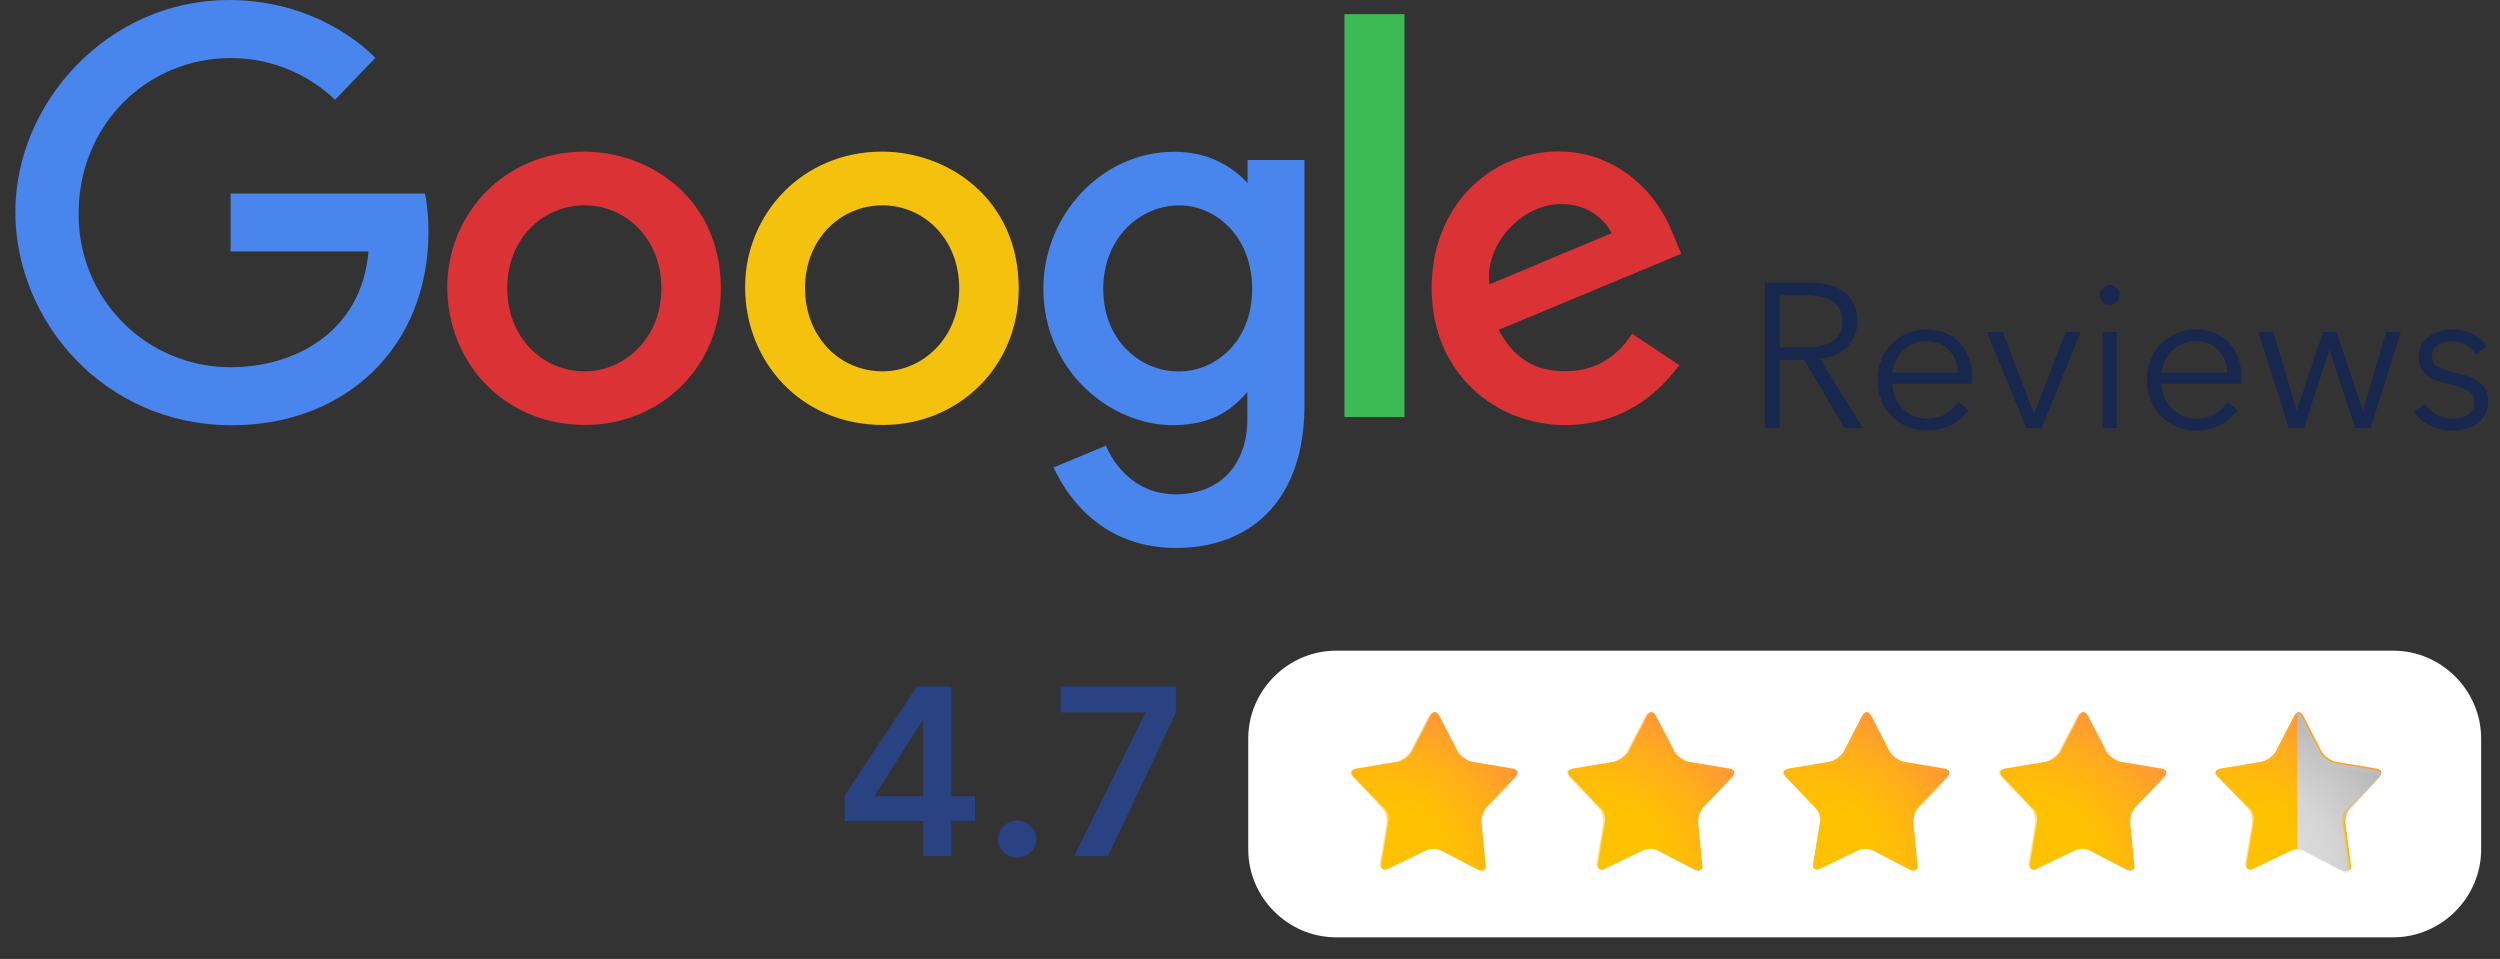 <svg xmlns:xlink="http://www.w3.org/1999/xlink" xmlns="http://www.w3.org/2000/svg" width="146" height="56" viewBox="0 0 146 56" fill="none"><rect x="0" y="0" width="146" height="56" fill="#333333" stroke="none"/><path d="M24.819 11.303H13.468V14.683H21.519C21.12 19.414 17.191 21.445 13.481 21.445C12.306 21.45 11.141 21.22 10.055 20.769C8.97 20.317 7.984 19.653 7.157 18.816C6.33 17.978 5.677 16.983 5.237 15.889C4.797 14.796 4.578 13.625 4.594 12.446C4.594 7.329 8.542 3.39 13.492 3.39C17.311 3.39 19.561 5.833 19.561 5.833L21.919 3.382C21.919 3.382 18.89 0 13.369 0C6.338 0 0.898 5.955 0.898 12.386C0.898 18.688 6.015 24.834 13.546 24.834C20.172 24.834 25.021 20.279 25.021 13.545C25.021 12.124 24.816 11.303 24.816 11.303H24.819Z" fill="#4885ED"></path><path d="M34.118 8.855C29.459 8.855 26.121 12.51 26.121 16.77C26.121 21.095 29.358 24.817 34.172 24.817C38.53 24.817 42.099 21.476 42.099 16.863C42.099 11.586 37.947 8.854 34.118 8.854V8.855ZM34.163 11.99C36.453 11.99 38.624 13.849 38.624 16.843C38.624 19.773 36.463 21.685 34.152 21.685C31.614 21.685 29.619 19.645 29.619 16.819C29.619 14.053 31.596 11.99 34.17 11.99H34.163Z" fill="#DB3236"></path><path d="M51.511 8.855C46.852 8.855 43.514 12.51 43.514 16.77C43.514 21.095 46.751 24.817 51.565 24.817C55.922 24.817 59.492 21.476 59.492 16.863C59.492 11.586 55.339 8.854 51.511 8.854V8.855ZM51.556 11.99C53.846 11.99 56.017 13.849 56.017 16.843C56.017 19.773 53.855 21.685 51.545 21.685C49.006 21.685 47.012 19.645 47.012 16.819C47.012 14.053 48.988 11.99 51.563 11.99H51.556Z" fill="#F4C20D"></path><path d="M68.568 8.864C64.292 8.864 60.932 12.621 60.932 16.839C60.932 21.643 64.828 24.829 68.493 24.829C70.76 24.829 71.966 23.926 72.845 22.889V24.463C72.845 27.217 71.179 28.867 68.664 28.867C66.234 28.867 65.015 27.053 64.584 26.025L61.526 27.299C62.611 29.601 64.794 32 68.689 32C72.951 32 76.18 29.313 76.18 23.678V9.344H72.858V10.695C71.834 9.586 70.43 8.864 68.57 8.864H68.568ZM68.876 11.994C70.972 11.994 73.125 13.79 73.125 16.857C73.125 19.974 70.976 21.692 68.83 21.692C66.55 21.692 64.43 19.836 64.43 16.886C64.43 13.822 66.633 11.994 68.876 11.994Z" fill="#4885ED"></path><path d="M91.027 8.845C86.994 8.845 83.607 12.066 83.607 16.815C83.607 21.842 87.382 24.824 91.405 24.824C94.77 24.824 96.845 22.977 98.069 21.321L95.319 19.485C94.605 20.595 93.412 21.682 91.422 21.682C89.186 21.682 88.158 20.454 87.521 19.262L98.186 14.822L97.642 13.521C96.612 10.974 94.207 8.845 91.027 8.845ZM91.165 11.915C92.619 11.915 93.664 12.69 94.109 13.62L86.986 16.606C86.677 14.294 88.862 11.915 91.156 11.915H91.165Z" fill="#DB3236"></path><path d="M78.516 24.351H82.019V0.826H78.516V24.351Z" fill="#3CBA54"></path><path d="M103.93 25H103.066V16.504H105.562C105.978 16.504 106.362 16.544 106.714 16.624C107.074 16.704 107.382 16.836 107.638 17.02C107.902 17.196 108.106 17.428 108.25 17.716C108.394 18.004 108.466 18.356 108.466 18.772C108.466 19.084 108.41 19.368 108.298 19.624C108.186 19.88 108.034 20.104 107.842 20.296C107.65 20.48 107.422 20.628 107.158 20.74C106.894 20.852 106.606 20.924 106.294 20.956L108.778 25H107.722L105.37 21.028H103.93V25ZM103.93 20.284H105.43C106.126 20.284 106.662 20.16 107.038 19.912C107.414 19.656 107.602 19.276 107.602 18.772C107.602 18.492 107.55 18.256 107.446 18.064C107.342 17.872 107.198 17.716 107.014 17.596C106.83 17.476 106.606 17.388 106.342 17.332C106.078 17.276 105.786 17.248 105.466 17.248H103.93V20.284Z" fill="#17274D"></path><path d="M114.345 21.76C114.321 21.232 114.149 20.796 113.829 20.452C113.517 20.1 113.069 19.924 112.485 19.924C112.213 19.924 111.961 19.976 111.729 20.08C111.497 20.176 111.293 20.312 111.117 20.488C110.941 20.656 110.801 20.852 110.697 21.076C110.593 21.292 110.533 21.52 110.517 21.76H114.345ZM115.173 22.024C115.173 22.08 115.173 22.14 115.173 22.204C115.173 22.268 115.169 22.336 115.161 22.408H110.505C110.513 22.688 110.569 22.952 110.673 23.2C110.777 23.448 110.921 23.664 111.105 23.848C111.289 24.032 111.505 24.18 111.753 24.292C112.001 24.396 112.269 24.448 112.557 24.448C112.981 24.448 113.345 24.352 113.649 24.16C113.961 23.96 114.197 23.732 114.357 23.476L114.969 23.956C114.633 24.38 114.261 24.684 113.853 24.868C113.453 25.052 113.021 25.144 112.557 25.144C112.141 25.144 111.753 25.072 111.393 24.928C111.041 24.776 110.737 24.568 110.481 24.304C110.225 24.04 110.021 23.728 109.869 23.368C109.725 23.008 109.653 22.616 109.653 22.192C109.653 21.768 109.725 21.376 109.869 21.016C110.013 20.656 110.213 20.344 110.469 20.08C110.725 19.816 111.025 19.612 111.369 19.468C111.713 19.316 112.085 19.24 112.485 19.24C112.925 19.24 113.313 19.316 113.649 19.468C113.985 19.612 114.265 19.812 114.489 20.068C114.713 20.316 114.881 20.608 114.993 20.944C115.113 21.28 115.173 21.64 115.173 22.024Z" fill="#17274D"></path><path d="M119.233 25H118.333L116.041 19.384H116.953L118.777 24.136H118.801L120.637 19.384H121.513L119.233 25Z" fill="#17274D"></path><path d="M123.616 25H122.8V19.384H123.616V25ZM123.784 17.224C123.784 17.392 123.724 17.532 123.604 17.644C123.484 17.748 123.352 17.8 123.208 17.8C123.064 17.8 122.932 17.748 122.812 17.644C122.692 17.532 122.632 17.392 122.632 17.224C122.632 17.056 122.692 16.92 122.812 16.816C122.932 16.704 123.064 16.648 123.208 16.648C123.352 16.648 123.484 16.704 123.604 16.816C123.724 16.92 123.784 17.056 123.784 17.224Z" fill="#17274D"></path><path d="M130.072 21.76C130.048 21.232 129.876 20.796 129.556 20.452C129.244 20.1 128.796 19.924 128.212 19.924C127.94 19.924 127.688 19.976 127.456 20.08C127.224 20.176 127.02 20.312 126.844 20.488C126.668 20.656 126.528 20.852 126.424 21.076C126.32 21.292 126.26 21.52 126.244 21.76H130.072ZM130.9 22.024C130.9 22.08 130.9 22.14 130.9 22.204C130.9 22.268 130.896 22.336 130.888 22.408H126.232C126.24 22.688 126.296 22.952 126.4 23.2C126.504 23.448 126.648 23.664 126.832 23.848C127.016 24.032 127.232 24.18 127.48 24.292C127.728 24.396 127.996 24.448 128.284 24.448C128.708 24.448 129.072 24.352 129.376 24.16C129.688 23.96 129.924 23.732 130.084 23.476L130.696 23.956C130.36 24.38 129.988 24.684 129.58 24.868C129.18 25.052 128.748 25.144 128.284 25.144C127.868 25.144 127.48 25.072 127.12 24.928C126.768 24.776 126.464 24.568 126.208 24.304C125.952 24.04 125.748 23.728 125.596 23.368C125.452 23.008 125.38 22.616 125.38 22.192C125.38 21.768 125.452 21.376 125.596 21.016C125.74 20.656 125.94 20.344 126.196 20.08C126.452 19.816 126.752 19.612 127.096 19.468C127.44 19.316 127.812 19.24 128.212 19.24C128.652 19.24 129.04 19.316 129.376 19.468C129.712 19.612 129.992 19.812 130.216 20.068C130.44 20.316 130.608 20.608 130.72 20.944C130.84 21.28 130.9 21.64 130.9 22.024Z" fill="#17274D"></path><path d="M132.763 19.384L134.119 23.944H134.143L135.655 19.384H136.447L137.983 23.944H138.007L139.351 19.384H140.215L138.439 25H137.551L136.051 20.452H136.027L134.551 25H133.663L131.887 19.384H132.763Z" fill="#17274D"></path><path d="M144.596 20.716C144.476 20.484 144.292 20.296 144.044 20.152C143.804 20 143.528 19.924 143.216 19.924C143.072 19.924 142.928 19.94 142.784 19.972C142.64 20.004 142.512 20.056 142.4 20.128C142.288 20.2 142.196 20.292 142.124 20.404C142.06 20.516 142.028 20.648 142.028 20.8C142.028 21.064 142.136 21.268 142.352 21.412C142.568 21.548 142.908 21.664 143.372 21.76C144.036 21.896 144.524 22.096 144.836 22.36C145.156 22.616 145.316 22.964 145.316 23.404C145.316 23.724 145.252 23.996 145.124 24.22C145.004 24.436 144.844 24.616 144.644 24.76C144.444 24.896 144.216 24.992 143.96 25.048C143.712 25.112 143.46 25.144 143.204 25.144C142.78 25.144 142.368 25.056 141.968 24.88C141.568 24.704 141.24 24.428 140.984 24.052L141.632 23.572C141.776 23.82 141.988 24.028 142.268 24.196C142.548 24.364 142.856 24.448 143.192 24.448C143.368 24.448 143.536 24.432 143.696 24.4C143.856 24.368 143.996 24.312 144.116 24.232C144.236 24.152 144.332 24.052 144.404 23.932C144.476 23.804 144.512 23.648 144.512 23.464C144.512 23.168 144.368 22.948 144.08 22.804C143.8 22.652 143.392 22.512 142.856 22.384C142.688 22.344 142.508 22.296 142.316 22.24C142.132 22.176 141.96 22.088 141.8 21.976C141.64 21.856 141.508 21.708 141.404 21.532C141.3 21.356 141.248 21.136 141.248 20.872C141.248 20.584 141.304 20.34 141.416 20.14C141.528 19.932 141.676 19.764 141.86 19.636C142.052 19.5 142.268 19.4 142.508 19.336C142.748 19.272 142.996 19.24 143.252 19.24C143.644 19.24 144.024 19.328 144.392 19.504C144.76 19.68 145.036 19.928 145.22 20.248L144.596 20.716Z" fill="#17274D"></path><path d="M144.898 49.613C144.898 52.416 142.576 54.739 139.773 54.739H78.024C75.221 54.739 72.898 52.416 72.898 49.613V43.126C72.898 40.323 75.221 38 78.024 38H139.773C142.576 38 144.898 40.323 144.898 43.126V49.613Z" fill="white"></path><path d="M86.758 50.494C86.838 50.814 86.598 50.894 86.358 50.814L84.195 49.693C83.955 49.533 83.474 49.533 83.234 49.693L81.072 50.734C80.831 50.894 80.591 50.734 80.671 50.414L81.072 48.011C81.152 47.691 80.992 47.29 80.751 47.13L79.069 45.368C78.829 45.128 78.909 44.968 79.23 44.888L81.632 44.487C81.953 44.407 82.273 44.167 82.433 43.926L83.554 41.764C83.715 41.524 83.875 41.524 84.035 41.764L85.156 43.926C85.316 44.167 85.637 44.407 85.957 44.487L88.36 44.888C88.68 44.968 88.68 45.128 88.52 45.368L86.838 47.13C86.598 47.37 86.518 47.771 86.518 48.011L86.758 50.494Z" fill="url(#paint0_radial_10597_246315)"></path><path opacity="0.5" d="M83.713 41.684C83.793 41.684 83.793 41.764 83.873 41.844L84.995 44.007C85.155 44.327 85.555 44.567 85.876 44.647L88.278 45.048C88.358 45.048 88.439 45.128 88.439 45.128C88.439 45.208 88.439 45.208 88.358 45.288L86.677 47.05C86.436 47.29 86.276 47.691 86.356 48.091L86.677 50.494C86.677 50.574 86.677 50.654 86.677 50.654C86.677 50.654 86.677 50.654 86.597 50.654C86.597 50.654 86.516 50.654 86.436 50.654L84.274 49.533C84.114 49.453 83.954 49.453 83.713 49.453C83.553 49.453 83.313 49.453 83.153 49.533L80.99 50.574C80.91 50.574 80.91 50.574 80.83 50.574C80.75 50.574 80.75 50.574 80.75 50.574C80.75 50.574 80.75 50.494 80.75 50.414L81.15 48.011C81.231 47.691 81.07 47.21 80.83 46.97L79.068 45.288C78.988 45.208 78.988 45.128 78.988 45.128C78.988 45.048 79.068 45.048 79.148 45.048L81.551 44.647C81.871 44.567 82.272 44.327 82.432 44.007L83.553 41.844C83.633 41.764 83.713 41.684 83.713 41.684ZM83.713 41.604C83.633 41.604 83.553 41.684 83.473 41.764L82.352 43.926C82.192 44.167 81.871 44.407 81.551 44.487L79.148 44.888C78.828 44.968 78.828 45.128 78.988 45.368L80.67 47.13C80.91 47.37 80.99 47.771 80.99 48.011L80.59 50.414C80.59 50.654 80.67 50.734 80.83 50.734C80.91 50.734 80.91 50.734 80.99 50.654L83.153 49.613C83.313 49.533 83.473 49.533 83.633 49.533C83.793 49.533 83.954 49.533 84.114 49.613L86.276 50.734C86.356 50.734 86.436 50.814 86.436 50.814C86.597 50.814 86.677 50.654 86.677 50.494L86.356 48.091C86.276 47.771 86.436 47.37 86.677 47.21L88.358 45.448C88.599 45.208 88.519 45.048 88.198 44.968L85.796 44.567C85.475 44.487 85.155 44.247 84.995 44.007L83.873 41.844C83.873 41.684 83.793 41.604 83.713 41.604Z" fill="url(#paint1_radial_10597_246315)"></path><path d="M99.41 50.494C99.49 50.814 99.25 50.894 99.01 50.814L96.847 49.693C96.607 49.533 96.127 49.533 95.886 49.693L93.724 50.734C93.484 50.894 93.243 50.734 93.323 50.414L93.724 48.011C93.804 47.691 93.644 47.29 93.404 47.13L91.722 45.368C91.481 45.128 91.562 44.968 91.882 44.888L94.285 44.487C94.605 44.407 94.925 44.167 95.085 43.926L96.207 41.764C96.367 41.524 96.527 41.524 96.687 41.764L97.808 43.926C97.969 44.167 98.289 44.407 98.609 44.487L101.012 44.888C101.332 44.968 101.332 45.128 101.172 45.368L99.49 47.13C99.25 47.37 99.17 47.771 99.17 48.011L99.41 50.494Z" fill="url(#paint2_radial_10597_246315)"></path><path opacity="0.5" d="M96.366 41.684C96.446 41.684 96.446 41.764 96.526 41.844L97.647 44.007C97.807 44.327 98.208 44.567 98.528 44.647L100.931 45.048C101.011 45.048 101.091 45.128 101.091 45.128C101.091 45.208 101.091 45.208 101.011 45.288L99.329 47.05C99.089 47.29 98.928 47.691 99.008 48.091L99.329 50.494C99.329 50.574 99.329 50.654 99.329 50.654C99.329 50.654 99.329 50.654 99.249 50.654C99.249 50.654 99.169 50.654 99.089 50.654L96.926 49.533C96.766 49.453 96.606 49.453 96.366 49.453C96.205 49.453 95.965 49.453 95.805 49.533L93.643 50.574C93.562 50.574 93.562 50.574 93.482 50.574C93.402 50.574 93.402 50.574 93.402 50.574C93.402 50.574 93.402 50.494 93.402 50.414L93.803 48.011C93.883 47.691 93.723 47.21 93.482 46.97L91.721 45.288C91.64 45.208 91.64 45.128 91.64 45.128C91.64 45.048 91.721 45.048 91.8 45.048L94.203 44.647C94.524 44.567 94.924 44.327 95.084 44.007L96.205 41.844C96.285 41.764 96.285 41.684 96.366 41.684ZM96.366 41.604C96.285 41.604 96.205 41.684 96.125 41.764L95.004 43.926C94.844 44.167 94.524 44.407 94.203 44.487L91.8 44.888C91.48 44.968 91.48 45.128 91.64 45.368L93.322 47.13C93.562 47.37 93.643 47.771 93.643 48.011L93.242 50.414C93.242 50.654 93.322 50.734 93.482 50.734C93.562 50.734 93.562 50.734 93.643 50.654L95.805 49.613C95.965 49.533 96.125 49.533 96.285 49.533C96.446 49.533 96.606 49.533 96.766 49.613L98.928 50.734C99.008 50.734 99.089 50.814 99.089 50.814C99.249 50.814 99.329 50.654 99.329 50.494L99.008 48.091C98.928 47.771 99.089 47.37 99.329 47.21L101.011 45.448C101.251 45.208 101.171 45.048 100.851 44.968L98.448 44.567C98.128 44.487 97.807 44.247 97.647 44.007L96.526 41.844C96.526 41.684 96.446 41.604 96.366 41.604Z" fill="url(#paint3_radial_10597_246315)"></path><path d="M111.98 50.494C112.06 50.814 111.819 50.894 111.579 50.814L109.417 49.693C109.176 49.533 108.696 49.533 108.456 49.693L106.293 50.734C106.053 50.894 105.813 50.734 105.893 50.414L106.293 48.011C106.373 47.691 106.213 47.29 105.973 47.13L104.291 45.368C104.051 45.128 104.131 44.968 104.451 44.888L106.854 44.487C107.174 44.407 107.495 44.167 107.655 43.926L108.776 41.764C108.936 41.524 109.096 41.524 109.257 41.764L110.378 43.926C110.538 44.167 110.858 44.407 111.179 44.487L113.581 44.888C113.902 44.968 113.902 45.128 113.742 45.368L112.06 47.13C111.819 47.37 111.739 47.771 111.739 48.011L111.98 50.494Z" fill="url(#paint4_radial_10597_246315)"></path><path opacity="0.5" d="M109.015 41.684C109.095 41.684 109.095 41.764 109.175 41.844L110.296 44.007C110.457 44.327 110.857 44.567 111.177 44.647L113.58 45.048C113.66 45.048 113.74 45.128 113.74 45.128C113.74 45.208 113.74 45.208 113.66 45.288L111.898 47.05C111.658 47.29 111.498 47.691 111.578 48.091L111.898 50.494C111.898 50.574 111.898 50.654 111.898 50.654C111.898 50.654 111.898 50.654 111.818 50.654C111.818 50.654 111.738 50.654 111.658 50.654L109.496 49.533C109.335 49.453 109.175 49.453 108.935 49.453C108.775 49.453 108.534 49.453 108.374 49.533L106.212 50.574C106.132 50.574 106.132 50.574 106.052 50.574C105.972 50.574 105.972 50.574 105.972 50.574C105.972 50.574 105.972 50.494 105.972 50.414L106.372 48.011C106.452 47.691 106.292 47.21 106.052 46.97L104.37 45.288C104.29 45.208 104.29 45.128 104.29 45.128C104.29 45.048 104.37 45.048 104.45 45.048L106.853 44.647C107.173 44.567 107.573 44.327 107.734 44.007L108.855 41.844C108.855 41.764 108.935 41.684 109.015 41.684ZM109.015 41.604C108.935 41.604 108.855 41.684 108.775 41.764L107.654 43.926C107.493 44.167 107.173 44.407 106.853 44.487L104.45 44.888C104.13 44.968 104.13 45.128 104.29 45.368L105.972 47.13C106.212 47.37 106.292 47.771 106.292 48.011L105.892 50.414C105.892 50.654 105.972 50.734 106.132 50.734C106.212 50.734 106.212 50.734 106.292 50.654L108.454 49.613C108.615 49.533 108.775 49.533 108.935 49.533C109.095 49.533 109.255 49.533 109.415 49.613L111.578 50.734C111.658 50.734 111.738 50.814 111.738 50.814C111.898 50.814 111.978 50.654 111.978 50.494L111.658 48.091C111.578 47.771 111.738 47.37 111.978 47.21L113.66 45.448C113.9 45.208 113.82 45.048 113.5 44.968L111.097 44.487C110.777 44.407 110.457 44.167 110.296 43.926L109.175 41.764C109.175 41.684 109.095 41.604 109.015 41.604Z" fill="url(#paint5_radial_10597_246315)"></path><path d="M124.64 50.494C124.72 50.814 124.48 50.894 124.239 50.814L122.077 49.693C121.837 49.533 121.356 49.533 121.116 49.693L118.953 50.734C118.713 50.894 118.473 50.734 118.553 50.414L118.953 48.011C119.034 47.691 118.873 47.29 118.633 47.13L116.951 45.368C116.711 45.128 116.791 44.968 117.111 44.888L119.514 44.487C119.834 44.407 120.155 44.167 120.315 43.926L121.436 41.764C121.596 41.524 121.757 41.524 121.917 41.764L123.038 43.926C123.198 44.167 123.518 44.407 123.839 44.487L126.242 44.888C126.562 44.968 126.562 45.128 126.402 45.368L124.72 47.13C124.48 47.37 124.399 47.771 124.399 48.011L124.64 50.494Z" fill="url(#paint6_radial_10597_246315)"></path><path opacity="0.5" d="M121.595 41.684C121.675 41.684 121.675 41.764 121.755 41.844L122.877 44.007C123.037 44.327 123.437 44.567 123.757 44.647L126.16 45.048C126.24 45.048 126.32 45.128 126.32 45.128C126.32 45.208 126.32 45.208 126.24 45.288L124.558 47.05C124.318 47.29 124.158 47.691 124.238 48.091L124.558 50.494C124.558 50.574 124.558 50.654 124.558 50.654C124.558 50.654 124.558 50.654 124.478 50.654C124.478 50.654 124.398 50.654 124.318 50.654L122.156 49.533C121.996 49.453 121.835 49.453 121.595 49.453C121.435 49.453 121.195 49.453 121.034 49.533L118.872 50.574C118.792 50.574 118.792 50.574 118.712 50.574C118.632 50.574 118.632 50.574 118.632 50.574C118.632 50.574 118.632 50.494 118.632 50.414L119.032 48.011C119.112 47.691 118.952 47.21 118.712 46.97L116.95 45.288C116.87 45.208 116.87 45.128 116.87 45.128C116.87 45.048 116.95 45.048 117.03 45.048L119.433 44.647C119.753 44.567 120.154 44.327 120.314 44.007L121.435 41.844C121.515 41.764 121.595 41.684 121.595 41.684ZM121.595 41.604C121.515 41.604 121.435 41.684 121.355 41.764L120.234 43.926C120.073 44.167 119.753 44.407 119.433 44.487L117.03 44.888C116.71 44.968 116.71 45.128 116.87 45.368L118.552 47.13C118.792 47.37 118.872 47.771 118.872 48.011L118.472 50.414C118.472 50.654 118.552 50.734 118.712 50.734C118.792 50.734 118.792 50.734 118.872 50.654L121.034 49.613C121.195 49.533 121.355 49.533 121.515 49.533C121.675 49.533 121.835 49.533 121.996 49.613L124.158 50.734C124.238 50.734 124.318 50.814 124.318 50.814C124.478 50.814 124.558 50.654 124.558 50.494L124.238 48.091C124.158 47.771 124.318 47.37 124.558 47.21L126.24 45.448C126.481 45.208 126.4 45.048 126.08 44.968L123.677 44.567C123.357 44.487 123.037 44.247 122.877 44.007L121.755 41.844C121.755 41.684 121.675 41.604 121.595 41.604Z" fill="url(#paint7_radial_10597_246315)"></path><path d="M137.29 50.494C137.37 50.814 137.13 50.894 136.89 50.814L134.727 49.693C134.487 49.533 134.007 49.533 133.766 49.693L131.604 50.734C131.364 50.894 131.123 50.734 131.203 50.414L131.604 48.011C131.684 47.691 131.524 47.29 131.283 47.13L129.522 45.368C129.281 45.128 129.361 44.968 129.682 44.888L132.084 44.487C132.405 44.407 132.725 44.167 132.885 43.926L134.007 41.764C134.167 41.524 134.327 41.524 134.487 41.764L135.608 43.926C135.768 44.167 136.089 44.407 136.409 44.487L138.812 44.888C139.132 44.968 139.132 45.128 138.972 45.368L137.29 47.13C137.05 47.37 136.97 47.771 136.97 48.011L137.29 50.494Z" fill="url(#paint8_radial_10597_246315)"></path><path opacity="0.5" d="M134.248 41.684C134.329 41.684 134.329 41.764 134.409 41.844L135.53 44.007C135.69 44.327 136.09 44.567 136.411 44.647L138.813 45.048C138.894 45.048 138.974 45.128 138.974 45.128C138.974 45.208 138.974 45.208 138.894 45.288L137.212 47.05C136.971 47.29 136.811 47.691 136.891 48.091L137.212 50.494C137.212 50.574 137.212 50.654 137.212 50.654C137.212 50.654 137.212 50.654 137.132 50.654C137.132 50.654 137.052 50.654 136.971 50.654L134.809 49.533C134.649 49.453 134.489 49.453 134.248 49.453C134.088 49.453 133.848 49.453 133.688 49.533L131.525 50.574C131.445 50.574 131.445 50.574 131.365 50.574C131.285 50.574 131.285 50.574 131.285 50.574C131.285 50.574 131.285 50.494 131.285 50.414L131.686 48.011C131.766 47.691 131.605 47.21 131.365 46.97L129.603 45.288C129.523 45.208 129.523 45.128 129.523 45.128C129.523 45.048 129.603 45.048 129.683 45.048L132.086 44.647C132.406 44.567 132.807 44.327 132.967 44.007L134.088 41.844C134.168 41.764 134.168 41.684 134.248 41.684ZM134.248 41.604C134.168 41.604 134.088 41.684 134.008 41.764L132.887 43.926C132.727 44.167 132.406 44.407 132.086 44.487L129.683 44.888C129.363 44.968 129.363 45.128 129.523 45.368L131.205 47.13C131.445 47.37 131.525 47.771 131.525 48.011L131.125 50.414C131.125 50.654 131.205 50.734 131.365 50.734C131.445 50.734 131.445 50.734 131.525 50.654L133.688 49.613C133.848 49.533 134.008 49.533 134.168 49.533C134.329 49.533 134.489 49.533 134.649 49.613L136.811 50.734C136.891 50.734 136.971 50.814 136.971 50.814C137.132 50.814 137.212 50.654 137.212 50.494L136.891 48.091C136.811 47.771 136.971 47.37 137.212 47.21L138.894 45.448C139.134 45.208 139.054 45.048 138.733 44.968L136.331 44.567C136.01 44.487 135.69 44.247 135.53 44.007L134.409 41.844C134.409 41.684 134.329 41.604 134.248 41.604Z" fill="url(#paint9_radial_10597_246315)"></path><path d="M138.889 45.448C139.13 45.208 139.049 45.048 138.729 44.968L136.326 44.567C136.006 44.487 135.686 44.247 135.526 44.007L134.404 41.844C134.324 41.684 134.244 41.684 134.164 41.684V49.613C134.324 49.613 134.484 49.613 134.565 49.693L136.727 50.814C136.967 50.974 137.207 50.814 137.127 50.494L136.807 48.091C136.727 47.771 136.887 47.37 137.127 47.21L138.889 45.448Z" fill="url(#paint10_radial_10597_246315)"></path><path opacity="0.5" d="M138.889 45.448C139.13 45.208 139.049 45.048 138.729 44.968L136.326 44.567C136.006 44.487 135.686 44.247 135.526 44.007L134.404 41.844C134.324 41.684 134.244 41.684 134.164 41.684V41.844C134.244 41.844 134.244 41.924 134.324 42.004L135.445 44.167C135.606 44.487 136.006 44.727 136.326 44.807L138.729 45.208C138.809 45.208 138.889 45.288 138.889 45.288C138.889 45.368 138.889 45.368 138.809 45.448L137.127 47.21C136.887 47.45 136.727 47.851 136.807 48.251L137.127 50.654C137.127 50.734 137.127 50.814 137.127 50.814C137.127 50.814 137.127 50.814 137.047 50.814C137.047 50.814 136.967 50.814 136.887 50.814L134.725 49.693C134.565 49.613 134.404 49.613 134.244 49.613V49.693C134.404 49.693 134.565 49.693 134.645 49.773L136.807 50.894C136.887 50.894 136.967 50.974 136.967 50.974C137.127 50.974 137.207 50.814 137.207 50.654L136.887 48.251C136.807 47.931 136.967 47.531 137.207 47.37L138.889 45.448Z" fill="url(#paint11_radial_10597_246315)"></path><path d="M53.907 47.942H49.329V46.458L53.543 40.088H55.559V46.5H56.945V47.942H55.559V50H53.907V47.942ZM53.907 42.062H53.879L51.065 46.5H53.907V42.062ZM58.28 49.02C58.28 48.721 58.387 48.465 58.602 48.25C58.826 48.035 59.092 47.928 59.4 47.928C59.699 47.928 59.96 48.031 60.184 48.236C60.408 48.441 60.52 48.693 60.52 48.992C60.52 49.291 60.408 49.547 60.184 49.762C59.969 49.977 59.708 50.084 59.4 50.084C59.251 50.084 59.106 50.056 58.966 50C58.835 49.944 58.719 49.869 58.616 49.776C58.513 49.683 58.429 49.571 58.364 49.44C58.308 49.309 58.28 49.169 58.28 49.02ZM61.931 40.088H68.665V41.628L64.703 50H62.729L66.901 41.6H61.931V40.088Z" fill="#284282"></path><defs><radialGradient id="paint0_radial_10597_246315" cx="0" cy="0" r="1" gradientUnits="userSpaceOnUse" gradientTransform="translate(80.524 50.927) scale(10.107 10.107)"><stop offset="0.355" stop-color="#FFC200"></stop><stop offset="0.508" stop-color="#FFBD07"></stop><stop offset="0.725" stop-color="#FFAF19"></stop><stop offset="0.978" stop-color="#FF9737"></stop><stop offset="1" stop-color="#FF953A"></stop></radialGradient><radialGradient id="paint1_radial_10597_246315" cx="0" cy="0" r="1" gradientUnits="userSpaceOnUse" gradientTransform="translate(79.754 53.432) scale(14.614 14.614)"><stop offset="0.355" stop-color="#FFC200"></stop><stop offset="0.508" stop-color="#FFBD07"></stop><stop offset="0.725" stop-color="#FFAF19"></stop><stop offset="0.978" stop-color="#FF9737"></stop><stop offset="1" stop-color="#FF953A"></stop></radialGradient><radialGradient id="paint2_radial_10597_246315" cx="0" cy="0" r="1" gradientUnits="userSpaceOnUse" gradientTransform="translate(93.149 50.927) scale(10.107 10.107)"><stop offset="0.355" stop-color="#FFC200"></stop><stop offset="0.508" stop-color="#FFBD07"></stop><stop offset="0.725" stop-color="#FFAF19"></stop><stop offset="0.978" stop-color="#FF9737"></stop><stop offset="1" stop-color="#FF953A"></stop></radialGradient><radialGradient id="paint3_radial_10597_246315" cx="0" cy="0" r="1" gradientUnits="userSpaceOnUse" gradientTransform="translate(92.379 53.432) scale(14.613)"><stop offset="0.355" stop-color="#FFC200"></stop><stop offset="0.508" stop-color="#FFBD07"></stop><stop offset="0.725" stop-color="#FFAF19"></stop><stop offset="0.978" stop-color="#FF9737"></stop><stop offset="1" stop-color="#FF953A"></stop></radialGradient><radialGradient id="paint4_radial_10597_246315" cx="0" cy="0" r="1" gradientUnits="userSpaceOnUse" gradientTransform="translate(105.771 50.927) scale(10.107)"><stop offset="0.355" stop-color="#FFC200"></stop><stop offset="0.508" stop-color="#FFBD07"></stop><stop offset="0.725" stop-color="#FFAF19"></stop><stop offset="0.978" stop-color="#FF9737"></stop><stop offset="1" stop-color="#FF953A"></stop></radialGradient><radialGradient id="paint5_radial_10597_246315" cx="0" cy="0" r="1" gradientUnits="userSpaceOnUse" gradientTransform="translate(105.001 53.432) scale(14.613 14.613)"><stop offset="0.355" stop-color="#FFC200"></stop><stop offset="0.508" stop-color="#FFBD07"></stop><stop offset="0.725" stop-color="#FFAF19"></stop><stop offset="0.978" stop-color="#FF9737"></stop><stop offset="1" stop-color="#FF953A"></stop></radialGradient><radialGradient id="paint6_radial_10597_246315" cx="0" cy="0" r="1" gradientUnits="userSpaceOnUse" gradientTransform="translate(118.403 50.927) scale(10.107 10.107)"><stop offset="0.355" stop-color="#FFC200"></stop><stop offset="0.508" stop-color="#FFBD07"></stop><stop offset="0.725" stop-color="#FFAF19"></stop><stop offset="0.978" stop-color="#FF9737"></stop><stop offset="1" stop-color="#FF953A"></stop></radialGradient><radialGradient id="paint7_radial_10597_246315" cx="0" cy="0" r="1" gradientUnits="userSpaceOnUse" gradientTransform="translate(117.633 53.432) scale(14.613)"><stop offset="0.355" stop-color="#FFC200"></stop><stop offset="0.508" stop-color="#FFBD07"></stop><stop offset="0.725" stop-color="#FFAF19"></stop><stop offset="0.978" stop-color="#FF9737"></stop><stop offset="1" stop-color="#FF953A"></stop></radialGradient><radialGradient id="paint8_radial_10597_246315" cx="0" cy="0" r="1" gradientUnits="userSpaceOnUse" gradientTransform="translate(131.026 50.927) scale(10.107)"><stop offset="0.355" stop-color="#FFC200"></stop><stop offset="0.508" stop-color="#FFBD07"></stop><stop offset="0.725" stop-color="#FFAF19"></stop><stop offset="0.978" stop-color="#FF9737"></stop><stop offset="1" stop-color="#FF953A"></stop></radialGradient><radialGradient id="paint9_radial_10597_246315" cx="0" cy="0" r="1" gradientUnits="userSpaceOnUse" gradientTransform="translate(130.259 53.432) scale(14.614 14.614)"><stop offset="0.355" stop-color="#FFC200"></stop><stop offset="0.508" stop-color="#FFBD07"></stop><stop offset="0.725" stop-color="#FFAF19"></stop><stop offset="0.978" stop-color="#FF9737"></stop><stop offset="1" stop-color="#FF953A"></stop></radialGradient><radialGradient id="paint10_radial_10597_246315" cx="0" cy="0" r="1" gradientUnits="userSpaceOnUse" gradientTransform="translate(131.023 50.928) scale(10.107 10.107)"><stop offset="0.355" stop-color="#DBDBDB"></stop><stop offset="0.549" stop-color="#D4D4D4"></stop><stop offset="0.823" stop-color="#C2C2C2"></stop><stop offset="0.995" stop-color="#B3B3B3"></stop></radialGradient><radialGradient id="paint11_radial_10597_246315" cx="0" cy="0" r="1" gradientUnits="userSpaceOnUse" gradientTransform="translate(130.255 53.433) scale(14.614 14.614)"><stop offset="0.355" stop-color="#DBDBDB"></stop><stop offset="0.549" stop-color="#D4D4D4"></stop><stop offset="0.823" stop-color="#C2C2C2"></stop><stop offset="0.995" stop-color="#B3B3B3"></stop></radialGradient></defs></svg>